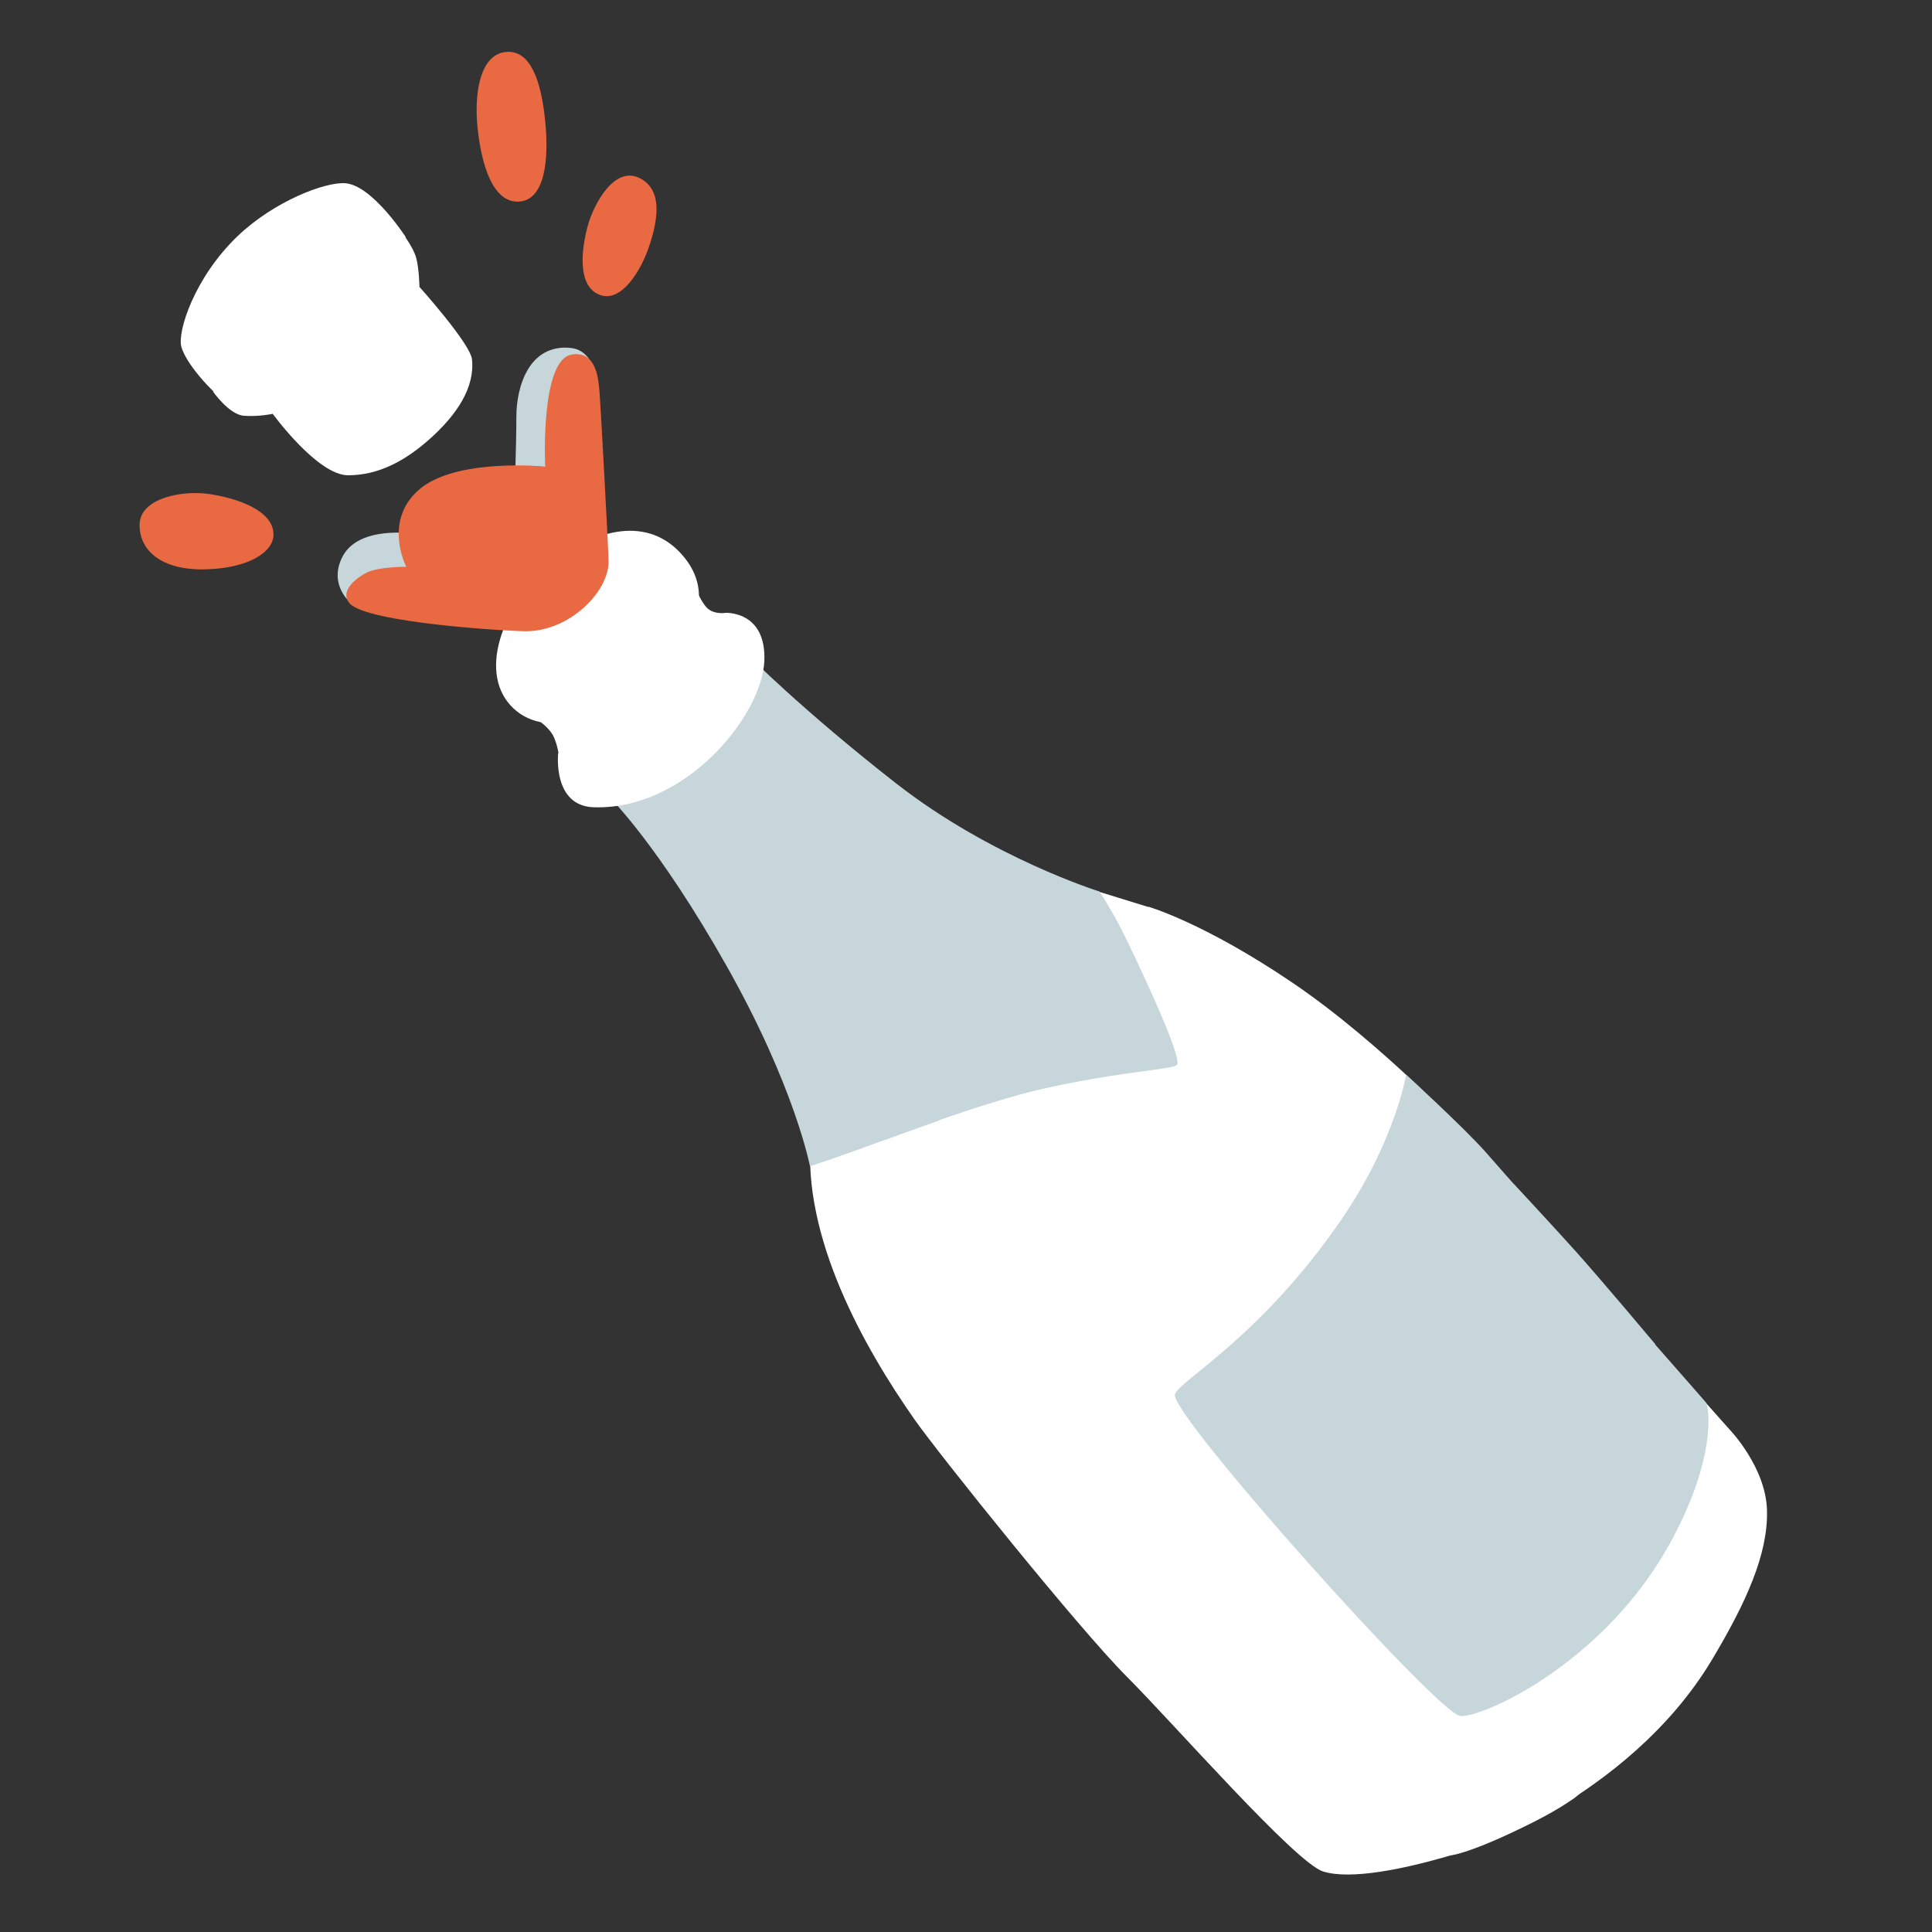 <?xml version="1.0" encoding="UTF-8"?> <svg xmlns="http://www.w3.org/2000/svg" width="30" height="30" viewBox="0 0 30 30" fill="none"><rect x="0" y="0" width="30" height="30" fill="#333333" stroke="none"/><path d="M17.838 14.086L16.784 13.76L13.784 13.205C13.784 13.205 11.7 10.624 11.62 10.528C11.541 10.432 11.252 9.518 11.252 9.518C11.252 9.518 11.095 9.541 10.99 9.45C10.868 9.347 10.697 8.906 10.697 8.906L8.238 11.107C8.238 11.107 8.529 11.264 8.606 11.459C8.684 11.651 8.674 11.759 8.674 11.759L11.084 12.919L12.98 16.711C12.98 16.711 12.628 17.224 12.591 17.651C12.455 19.209 13.409 20.911 14.198 22.038C14.581 22.584 16.751 25.289 17.496 26.034C18.241 26.78 20.114 28.924 20.545 29.06C20.974 29.196 21.809 29.016 22.441 28.835C23.074 28.655 23.909 28.294 24.429 27.933C24.949 27.572 25.083 26.555 24.429 25.744C23.775 24.933 17.838 14.086 17.838 14.086Z" fill="white"></path><path d="M10.313 11.812L9.467 12.382C9.467 12.382 10.222 13.12 11.283 15C12.345 16.88 12.577 18.11 12.577 18.11C12.577 18.11 12.992 17.972 13.332 17.848C13.671 17.723 14.579 17.4 14.579 17.4C14.579 17.4 13.146 14.92 12.746 14.229C12.345 13.537 11.068 12.012 11.021 11.981C10.976 11.951 10.313 11.812 10.313 11.812Z" fill="#C6D6DB"></path><path d="M11.606 10.164L10.575 11.936C10.575 11.936 11.667 13.352 12.331 14.537C12.994 15.723 13.746 17.699 13.746 17.699C13.746 17.699 15.225 17.127 16.184 16.909C17.391 16.635 18.223 16.609 18.277 16.534C18.368 16.405 17.583 14.767 17.428 14.46C17.274 14.153 17.074 13.844 17.074 13.844C17.074 13.844 15.396 13.321 13.917 12.166C12.438 11.01 11.606 10.164 11.606 10.164Z" fill="#C6D6DB"></path><path d="M13.947 18.222C13.947 18.222 15.332 17.559 16.919 17.282C18.506 17.006 19.029 17.097 19.122 16.959C19.214 16.82 17.828 14.078 17.828 14.078C17.828 14.078 18.691 14.324 20.076 15.264C21.461 16.204 22.795 17.634 22.795 17.634L26.852 22.192C26.852 22.192 27.422 22.778 27.438 23.456C27.454 24.133 27.117 24.881 26.58 25.778C25.277 27.951 22.622 28.851 22.528 28.804C22.436 28.757 20.477 26.781 18.998 25.15C17.519 23.519 15.644 21.456 14.934 20.254C13.994 18.669 13.947 18.222 13.947 18.222Z" fill="white"></path><path d="M18.244 21.656C18.183 21.98 22.345 26.632 22.678 26.646C23.079 26.66 24.91 25.793 25.908 24.005C26.691 22.603 26.522 21.818 26.494 21.783C26.438 21.71 23.259 18.105 23.065 17.885C22.725 17.501 21.834 16.688 21.834 16.688C21.834 16.688 21.675 17.681 20.864 18.886C19.582 20.777 18.284 21.45 18.244 21.656Z" fill="#C6D6DB"></path><path d="M21.286 19.173C20.313 20.34 19.854 22.114 21.347 23.731C22.84 25.349 24.75 24.397 25.336 23.27C25.966 22.053 25.701 20.87 25.701 20.87C25.701 20.87 24.874 19.883 24.459 19.421C24.044 18.96 23.512 18.39 23.512 18.39C23.512 18.39 22.132 18.158 21.286 19.173Z" fill="#C6D6DB"></path><path d="M8.527 8.795C7.779 9.435 7.418 10.473 7.971 10.998C8.527 11.521 9.518 11.082 10.081 10.567C10.849 9.864 11.112 9.165 10.559 8.579C10.005 7.993 9.173 8.24 8.527 8.795Z" fill="white"></path><path d="M8.667 11.7C8.667 11.7 9.621 11.89 10.484 11.011C11.346 10.133 11.252 9.516 11.252 9.516C11.252 9.516 11.897 9.472 11.869 10.257C11.838 11.103 10.652 12.582 9.22 12.535C8.578 12.516 8.667 11.7 8.667 11.7Z" fill="white"></path><path d="M9.279 6.361C9.279 6.361 9.385 5.454 8.857 5.402C8.213 5.341 8.018 6.007 8.018 6.471C8.018 6.935 7.988 7.718 7.988 7.718L6.417 8.287C6.417 8.287 5.571 8.154 5.318 8.644C5.098 9.073 5.433 9.349 5.433 9.349L8.081 8.951C8.081 8.951 9.021 7.812 9.021 7.718C9.021 7.624 9.279 6.361 9.279 6.361Z" fill="#C6D6DB"></path><path d="M8.466 7.245C8.466 7.245 8.384 5.583 8.88 5.505C9.272 5.445 9.295 5.906 9.312 6.122C9.328 6.338 9.455 8.627 9.45 8.74C9.434 9.202 8.85 9.788 8.187 9.802C7.955 9.806 5.707 9.677 5.43 9.37C5.271 9.192 5.508 8.986 5.693 8.892C5.878 8.798 6.309 8.801 6.309 8.801C6.309 8.801 5.939 8.093 6.509 7.601C7.08 7.106 8.466 7.245 8.466 7.245Z" fill="#E86942"></path><path d="M8.051 3.131C8.452 3.114 8.529 2.514 8.466 1.884C8.405 1.254 8.236 0.778 7.866 0.806C7.451 0.836 7.357 1.453 7.418 2.006C7.479 2.559 7.65 3.145 8.051 3.131Z" fill="#E86942"></path><path d="M9.311 4.578C9.649 4.71 9.958 4.194 10.08 3.824C10.204 3.453 10.312 2.947 9.925 2.762C9.541 2.577 9.218 3.163 9.124 3.517C9.03 3.87 8.957 4.44 9.311 4.578Z" fill="#E86942"></path><path d="M4.247 8.302C4.247 8.564 3.877 8.824 3.186 8.841C2.492 8.857 2.154 8.534 2.168 8.133C2.185 7.732 2.832 7.61 3.247 7.671C3.661 7.732 4.247 7.917 4.247 8.302Z" fill="#E86942"></path><path d="M6.297 3.677C6.297 3.677 5.779 2.873 5.358 2.845C5.048 2.824 4.263 3.121 3.693 3.663C3.016 4.31 2.749 5.156 2.817 5.388C2.906 5.697 3.403 6.203 3.541 6.25C3.679 6.297 6.051 5.664 6.051 5.603C6.051 5.542 6.297 3.677 6.297 3.677Z" fill="white"></path><path d="M5.142 5.24C4.097 6.14 3.305 6.077 3.305 6.077C3.305 6.077 3.558 6.44 3.788 6.456C4.02 6.473 4.235 6.426 4.235 6.426C4.235 6.426 4.929 7.38 5.405 7.38C5.88 7.38 6.305 7.155 6.713 6.78C7.083 6.44 7.376 6.025 7.329 5.58C7.303 5.334 6.513 4.455 6.513 4.455C6.513 4.455 6.509 4.171 6.462 4.002C6.415 3.834 6.251 3.625 6.251 3.625C6.251 3.625 6.056 4.452 5.142 5.24Z" fill="white"></path></svg> 